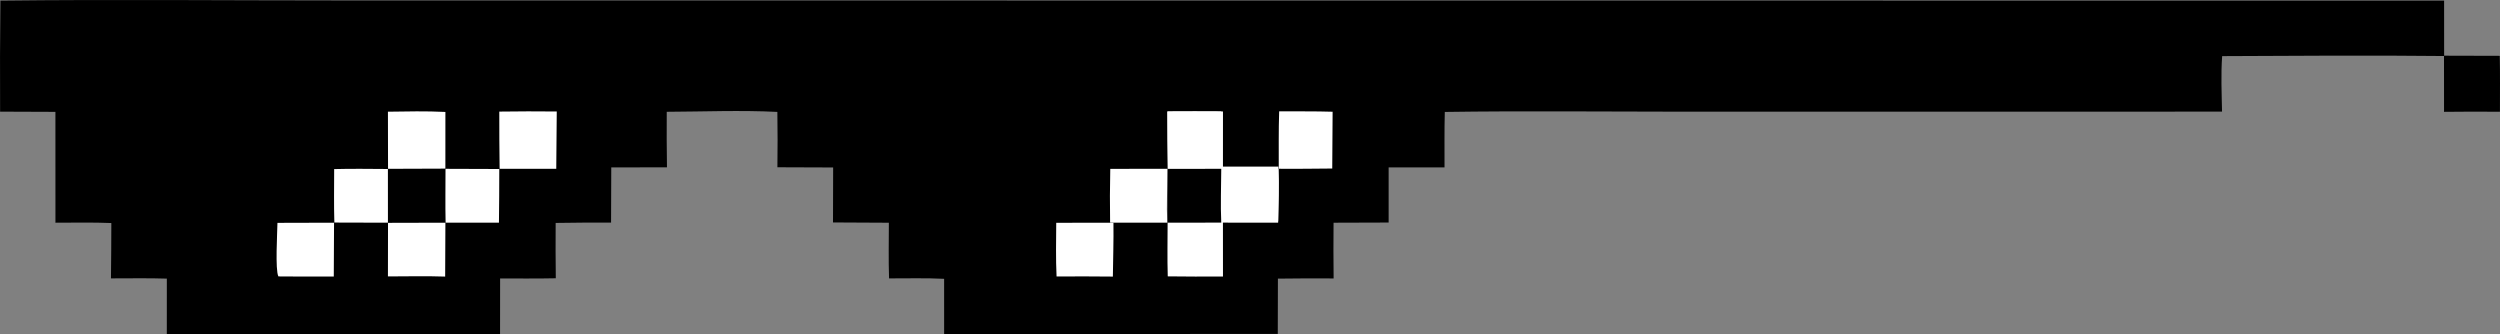 <svg width="696" height="93" viewBox="0 0 696 93" fill="none" xmlns="http://www.w3.org/2000/svg">
<rect x="0" y="0" width="696" height="93" fill="#808080" stroke="none"/>
<path d="M0.121 0.176C31.608 -0.188 63.133 0.126 94.623 0.125L680.439 0.17L680.447 15.503L695.931 15.545C696.051 20.727 695.976 25.926 695.984 31.111C690.796 31.062 685.608 31.071 680.42 31.136L680.408 15.597C659.835 15.371 639.222 15.532 618.648 15.624C618.282 20.715 618.516 25.97 618.615 31.077L467.793 31.092C445.949 31.09 424.07 30.84 402.23 31.164C402.093 36.303 402.17 41.462 402.155 46.603L386.597 46.609V61.955L371.262 62.004C371.21 67.175 371.217 72.347 371.28 77.518C366.11 77.481 360.94 77.499 355.77 77.57L355.732 92.971L262.848 92.99L262.843 77.622C257.76 77.363 252.604 77.521 247.513 77.505C247.333 72.352 247.455 67.166 247.458 62.009L231.907 61.929L231.949 46.624L216.429 46.568C216.501 41.431 216.498 36.294 216.417 31.156C206.25 30.642 195.808 31.081 185.621 31.122C185.583 36.278 185.605 41.435 185.684 46.59L170.179 46.601L170.122 61.965C164.979 61.951 159.836 61.984 154.694 62.065C154.658 67.2 154.67 72.335 154.733 77.47C149.572 77.582 144.393 77.514 139.231 77.529L139.215 93L46.441 92.993L46.447 77.568C41.275 77.395 36.067 77.51 30.892 77.502C30.955 72.367 30.991 67.232 30.998 62.095C25.825 61.879 20.616 61.999 15.437 62.001L15.428 31.142L0.03 31.083C-0.03 20.781 0 10.478 0.121 0.176Z" fill="black"/>
<path d="M108.292 31.093C113.427 31.016 118.58 30.901 123.71 31.16L123.704 46.338L139 46.39C138.971 51.452 138.994 56.52 138.905 61.581L123.733 61.576L123.669 77C118.566 76.809 113.414 76.955 108.307 76.957L108.33 61.617L93.085 61.575C92.934 56.529 93.029 51.465 93.034 46.418C98.125 46.279 103.228 46.37 108.321 46.393L108.292 31.093Z" fill="black"/>
<path d="M108.024 62.04L124 62L123.934 77C118.641 76.814 113.297 76.957 108 76.958L108.024 62.04Z" fill="white"/>
<path d="M108 31.097C113.329 31.017 118.676 30.897 124 31.166L123.994 46.943L108.03 47L108 31.097Z" fill="white"/>
<path d="M93.033 47.074C98.015 46.938 103.008 47.027 107.992 47.049L108 62L93.084 61.959C92.936 57.004 93.028 52.03 93.033 47.074Z" fill="white"/>
<path d="M124.029 47L139 47.051C138.972 52.032 138.994 57.019 138.907 62L124.057 61.995C123.942 57.009 124.037 51.99 124.029 47Z" fill="white"/>
<path d="M325.015 31.028C330.167 31.02 335.324 30.97 340.477 31.027L340.468 46.373L355.912 46.39C356.115 51.455 355.914 56.556 355.838 61.623L340.466 61.601L340.476 76.978C335.351 77.017 330.226 77.005 325.1 76.939C324.943 71.848 325.065 66.724 325.065 61.629C324.9 56.57 325.098 51.449 325.126 46.384C325.058 41.266 325.02 36.147 325.015 31.028Z" fill="white"/>
<path d="M325 31.029C329.998 31.02 335.001 30.969 340 31.028L339.991 46.989L325.108 47C325.041 41.676 325.005 36.353 325 31.029Z" fill="white"/>
<path d="M340.117 47L355.91 47.017C356.117 51.998 355.913 57.016 355.834 62L340.116 61.979C339.865 57.021 340.097 51.967 340.117 47Z" fill="white"/>
<path d="M325.122 47.011L340 47C339.981 51.965 339.761 57.017 339.999 61.973L325.063 62C324.903 57.025 325.095 51.99 325.122 47.011Z" fill="black"/>
<path d="M139.002 31.067C144.335 30.989 149.668 30.979 155 31.038L154.863 47L139.095 46.991C139.023 41.683 138.992 36.375 139.002 31.067Z" fill="white"/>
<path d="M294.056 62.026L309.985 62C310.05 66.995 309.889 72.006 309.822 77C304.597 76.945 299.372 76.936 294.147 76.973C293.912 71.996 294.021 67.006 294.056 62.026Z" fill="white"/>
<path d="M309.1 47.005L325 47C324.971 51.983 324.768 57.022 324.937 62L309.053 61.981C308.969 56.99 308.984 51.996 309.1 47.005Z" fill="white"/>
<path d="M356.12 31C361.075 31.024 366.048 30.952 371 31.107L370.897 46.917C365.934 46.945 360.965 47.039 356.003 46.982C356.026 41.663 355.934 36.314 356.12 31Z" fill="white"/>
<path d="M77.242 62.042L93 62L92.924 76.99C87.784 77.01 82.644 76.999 77.505 76.957C76.575 75.183 77.209 64.71 77.242 62.042Z" fill="white"/>
</svg>
